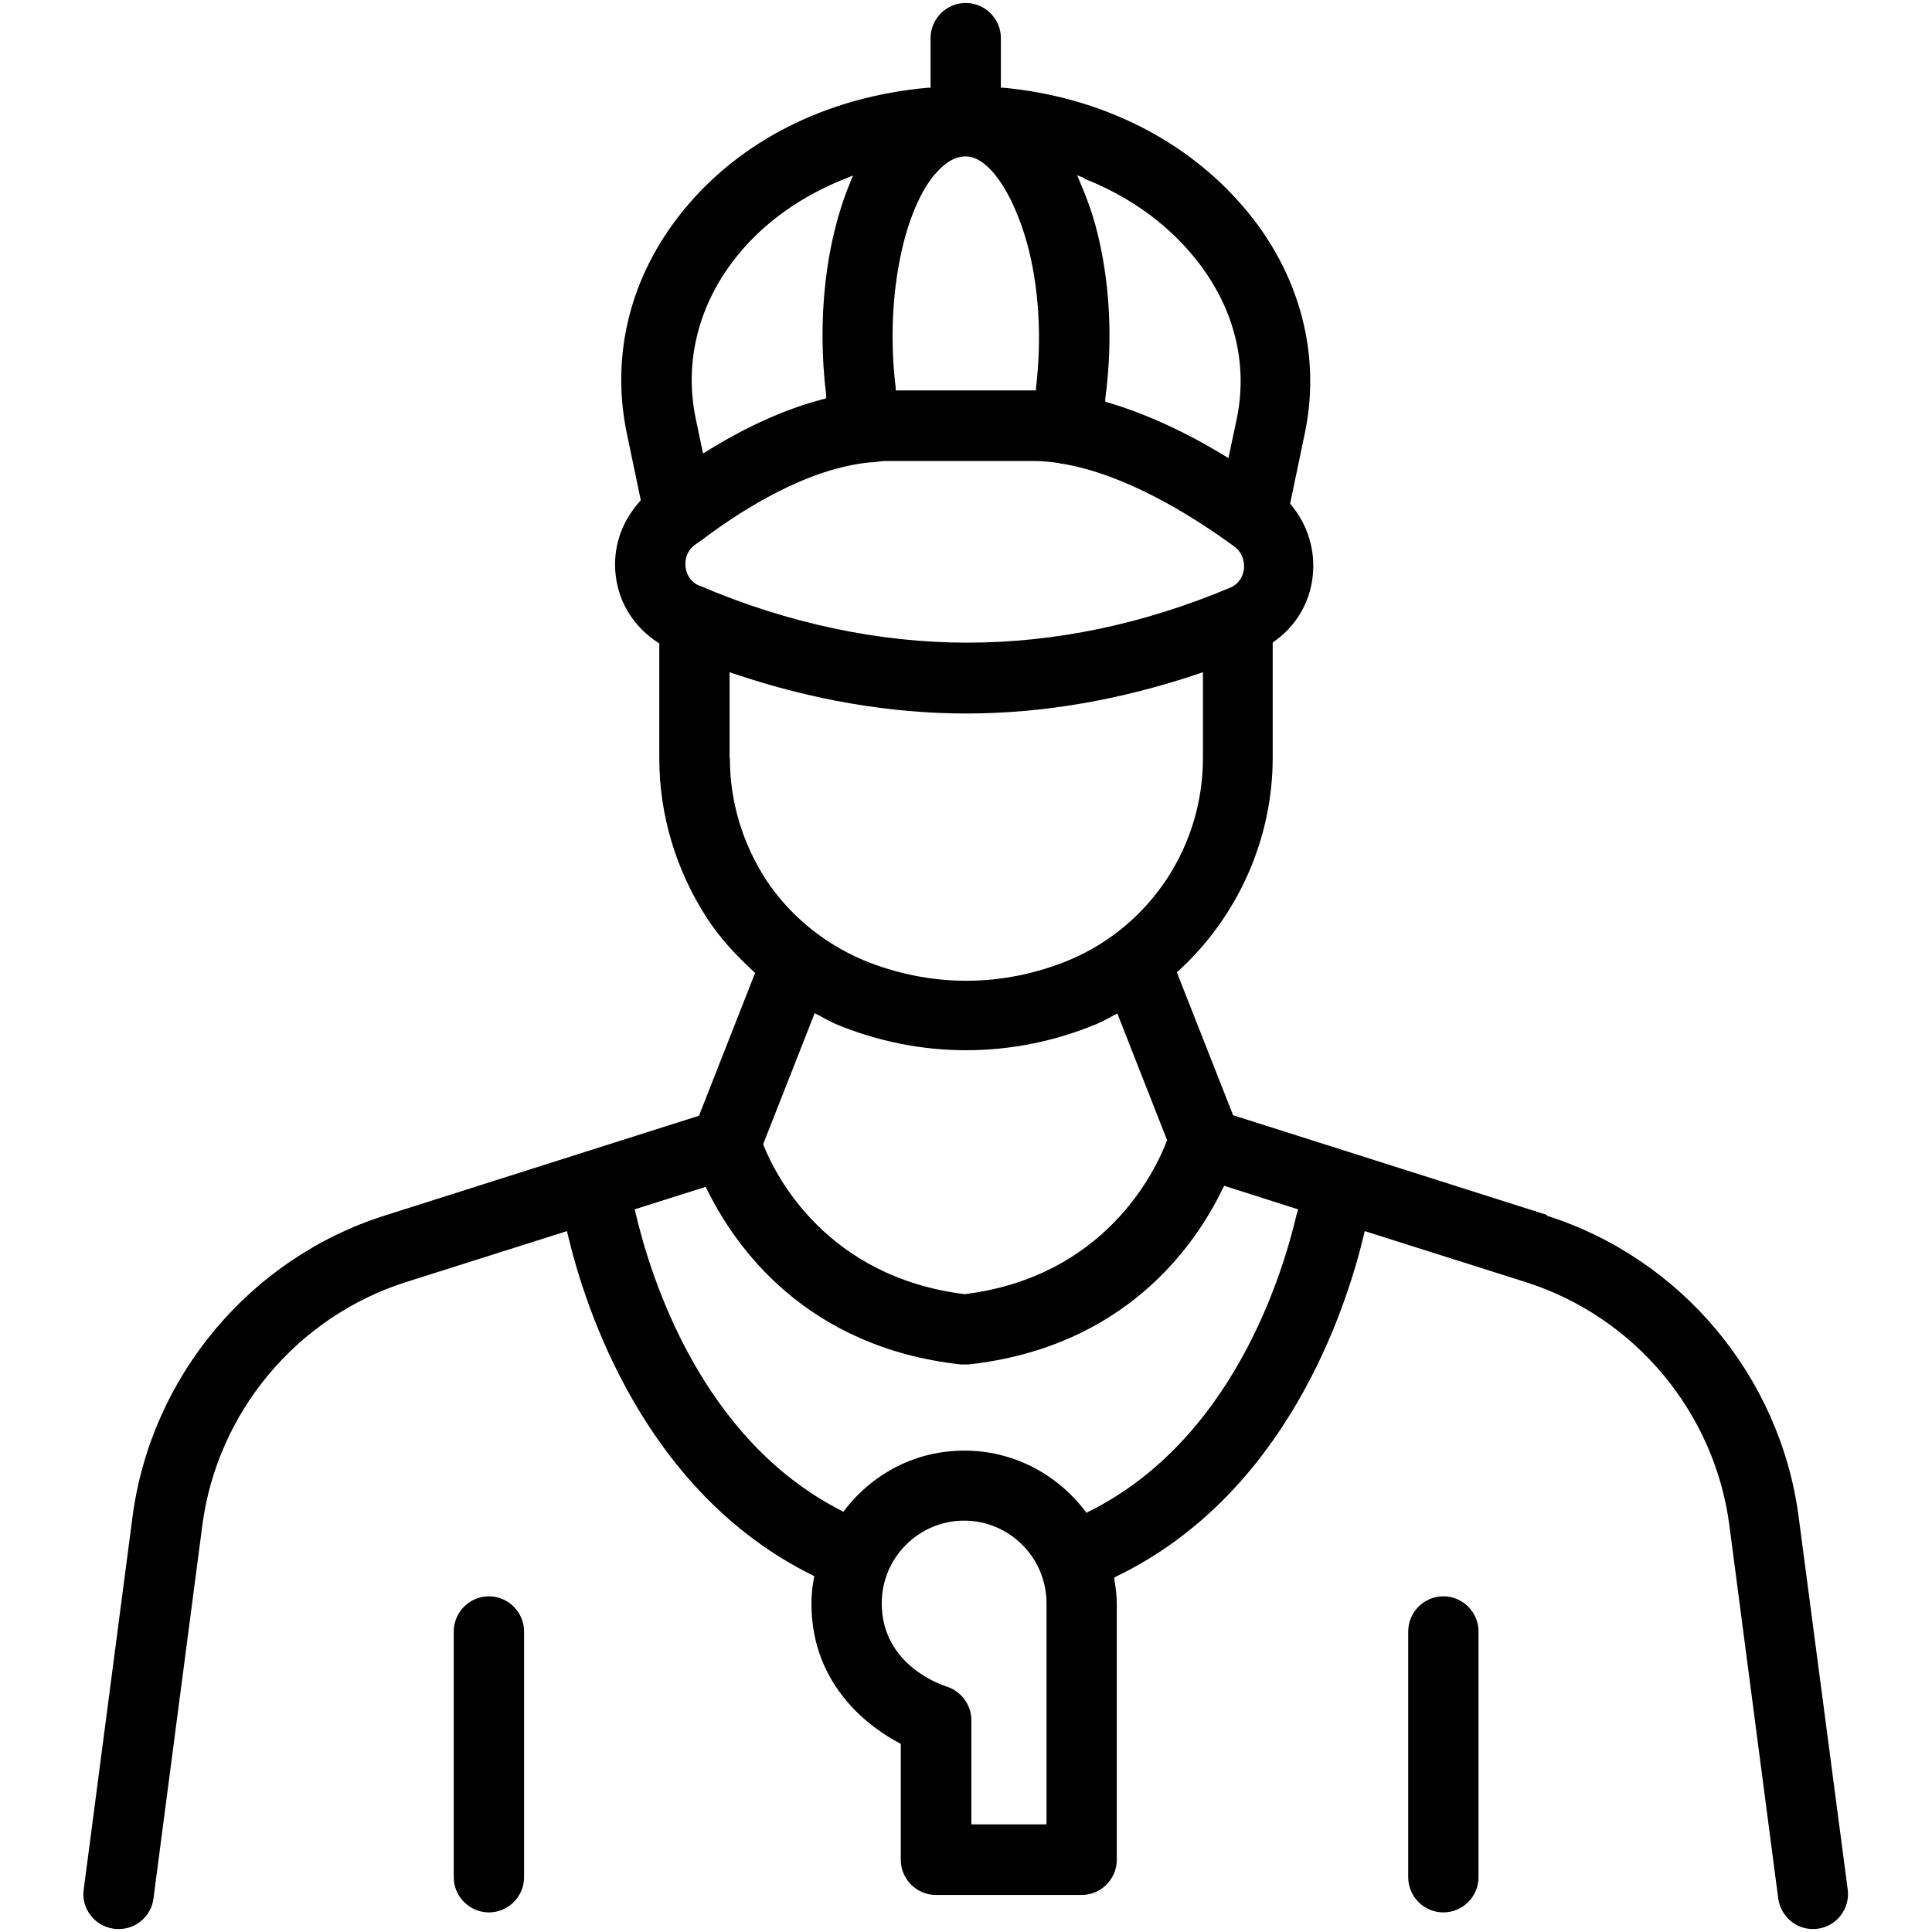 <?xml version="1.0" encoding="UTF-8"?>
<svg id="TEAMS_page" xmlns="http://www.w3.org/2000/svg" viewBox="0 0 72 72">
  <path d="M57.66,45.28l-11.71-3.72-.02-.06-2.07-5.26.06-.06c2.23-2.04,3.51-4.94,3.51-7.94v-4.29l.05-.04c.82-.58,1.33-1.44,1.44-2.43.11-.95-.18-1.92-.8-2.66l-.04-.05.55-2.64c.64-3.07-.28-6.24-2.54-8.7-2.15-2.36-5.23-3.83-8.68-4.16h-.11s0-1.85,0-1.85c0-.72-.59-1.31-1.31-1.31s-1.31.59-1.31,1.31v1.85h-.11c-3.76.34-6.99,1.97-9.11,4.58-1.97,2.42-2.71,5.37-2.1,8.3l.52,2.49-.04.05c-.7.78-1.02,1.77-.89,2.79.13,1.02.69,1.89,1.56,2.46l.06.04v4.28c0,2.11.62,4.17,1.78,5.96.45.69,1.02,1.33,1.73,1.98l.06.06-2.09,5.32-11.71,3.72c-5.02,1.59-8.71,6-9.4,11.22l-1.82,13.9c-.05.35.05.69.26.96.21.28.52.45.87.5.07.01.12.01.18.01.65,0,1.21-.49,1.29-1.14l1.82-13.9c.55-4.22,3.53-7.78,7.59-9.07l6-1.9.03.13c.66,2.79,2.87,9.6,9.11,12.69l.08.04-.02.09c-.05.27-.09.59-.09.93,0,3.13,2.28,4.67,3.26,5.19l.07.04v4.32c0,.72.59,1.31,1.31,1.31h5.43c.72,0,1.31-.59,1.31-1.31v-9.55c0-.3-.04-.6-.09-.88v-.09s.07-.04.07-.04c6.32-3.05,8.56-9.93,9.23-12.74l.03-.13,6,1.9c4.06,1.29,7.04,4.85,7.59,9.07l1.82,13.9c.09.65.64,1.14,1.29,1.14.05,0,.11,0,.17-.01.72-.09,1.22-.75,1.13-1.46l-1.83-13.9c-.69-5.23-4.38-9.63-9.4-11.22ZM40.41,6.66c1.48.58,2.78,1.46,3.77,2.55,1.7,1.86,2.38,4.13,1.91,6.4l-.31,1.46-.15-.09c-1.48-.9-2.95-1.57-4.34-1.98l-.1-.03v-.11c.3-2.24.17-4.48-.37-6.48-.14-.51-.32-1-.56-1.57l-.12-.28.28.11ZM34.85,6.49c.55-.66,1-.66,1.15-.66.82,0,1.74,1.31,2.28,3.25.44,1.61.55,3.52.33,5.36v.11h-5.23v-.11c-.39-3.14.23-6.48,1.46-7.95ZM27.5,9.5c1-1.23,2.39-2.21,4.02-2.85l.27-.11-.11.27c-.91,2.19-1.24,5.07-.89,7.92v.11s-.09.03-.09.03c-1.37.35-2.84,1-4.35,1.94l-.15.09-.27-1.29c-.45-2.14.11-4.32,1.57-6.11ZM26.06,21.83c-.42-.18-.5-.58-.51-.69-.02-.15-.03-.55.34-.83l.14-.1s.04-.03.06-.04l.03-.02c1.59-1.2,3.97-2.69,6.31-2.92.03,0,.06,0,.08,0,.03,0,.04,0,.06-.01.07,0,.12-.01.17-.02.09-.01.19-.02.28-.02h5.5c.31,0,.63.03.96.08l.05.02s.03,0,.05,0c2.34.39,4.78,1.89,6.41,3.08.38.27.38.68.37.84-.02.15-.1.52-.51.7-3.26,1.37-6.54,2.05-9.81,2.05s-6.66-.71-9.96-2.12ZM27.19,28.25v-3.2l.17.06c2.91.98,5.82,1.48,8.65,1.48s5.74-.5,8.65-1.48l.17-.06v3.2c0,3.29-1.95,6.24-4.96,7.52-1.25.52-2.56.78-3.86.78s-2.6-.26-3.84-.77c-1.5-.64-2.75-1.68-3.62-2.99-.88-1.36-1.35-2.92-1.35-4.53ZM43.5,42.49l-.02.04c-.45,1.17-2.32,5.05-7.53,5.7-5.14-.64-7.04-4.4-7.49-5.54l-.02-.05.02-.05,1.9-4.83.12.06c.08.04.16.08.24.13.14.07.28.15.42.21,3.14,1.31,6.61,1.3,9.73,0,.14-.06.27-.13.41-.2.08-.04.16-.09.24-.13l.12-.06,1.85,4.71ZM36.2,67.99v-3.89c0-.56-.38-1.08-.93-1.25-.25-.08-2.41-.83-2.41-3.1,0-1.7,1.38-3.08,3.07-3.08s3.07,1.38,3.07,3.08v8.24s-2.82,0-2.82,0ZM48.34,45.18c-.57,2.47-2.47,8.51-7.76,11.15l-.09.05-.06-.08c-1.09-1.42-2.73-2.24-4.49-2.24s-3.36.8-4.45,2.2l-.06.08-.09-.05c-5.2-2.66-7.09-8.66-7.66-11.11l-.03-.11,2.65-.84.05.1c1.06,2.16,3.69,5.88,9.46,6.52.05,0,.09,0,.14,0,.05,0,.1,0,.14,0,5.8-.64,8.43-4.38,9.48-6.56l.05-.1,2.76.88-.03.11Z"/>
  <path d="M18.22,59.49c-.72,0-1.31.59-1.31,1.31v9.16c0,.72.59,1.31,1.31,1.31s1.31-.59,1.31-1.31v-9.16c0-.72-.59-1.31-1.31-1.31Z"/>
  <path d="M53.79,59.49c-.72,0-1.31.59-1.31,1.31v9.16c0,.72.59,1.31,1.31,1.31s1.31-.59,1.31-1.31v-9.16c0-.72-.59-1.31-1.31-1.31Z"/>
</svg>